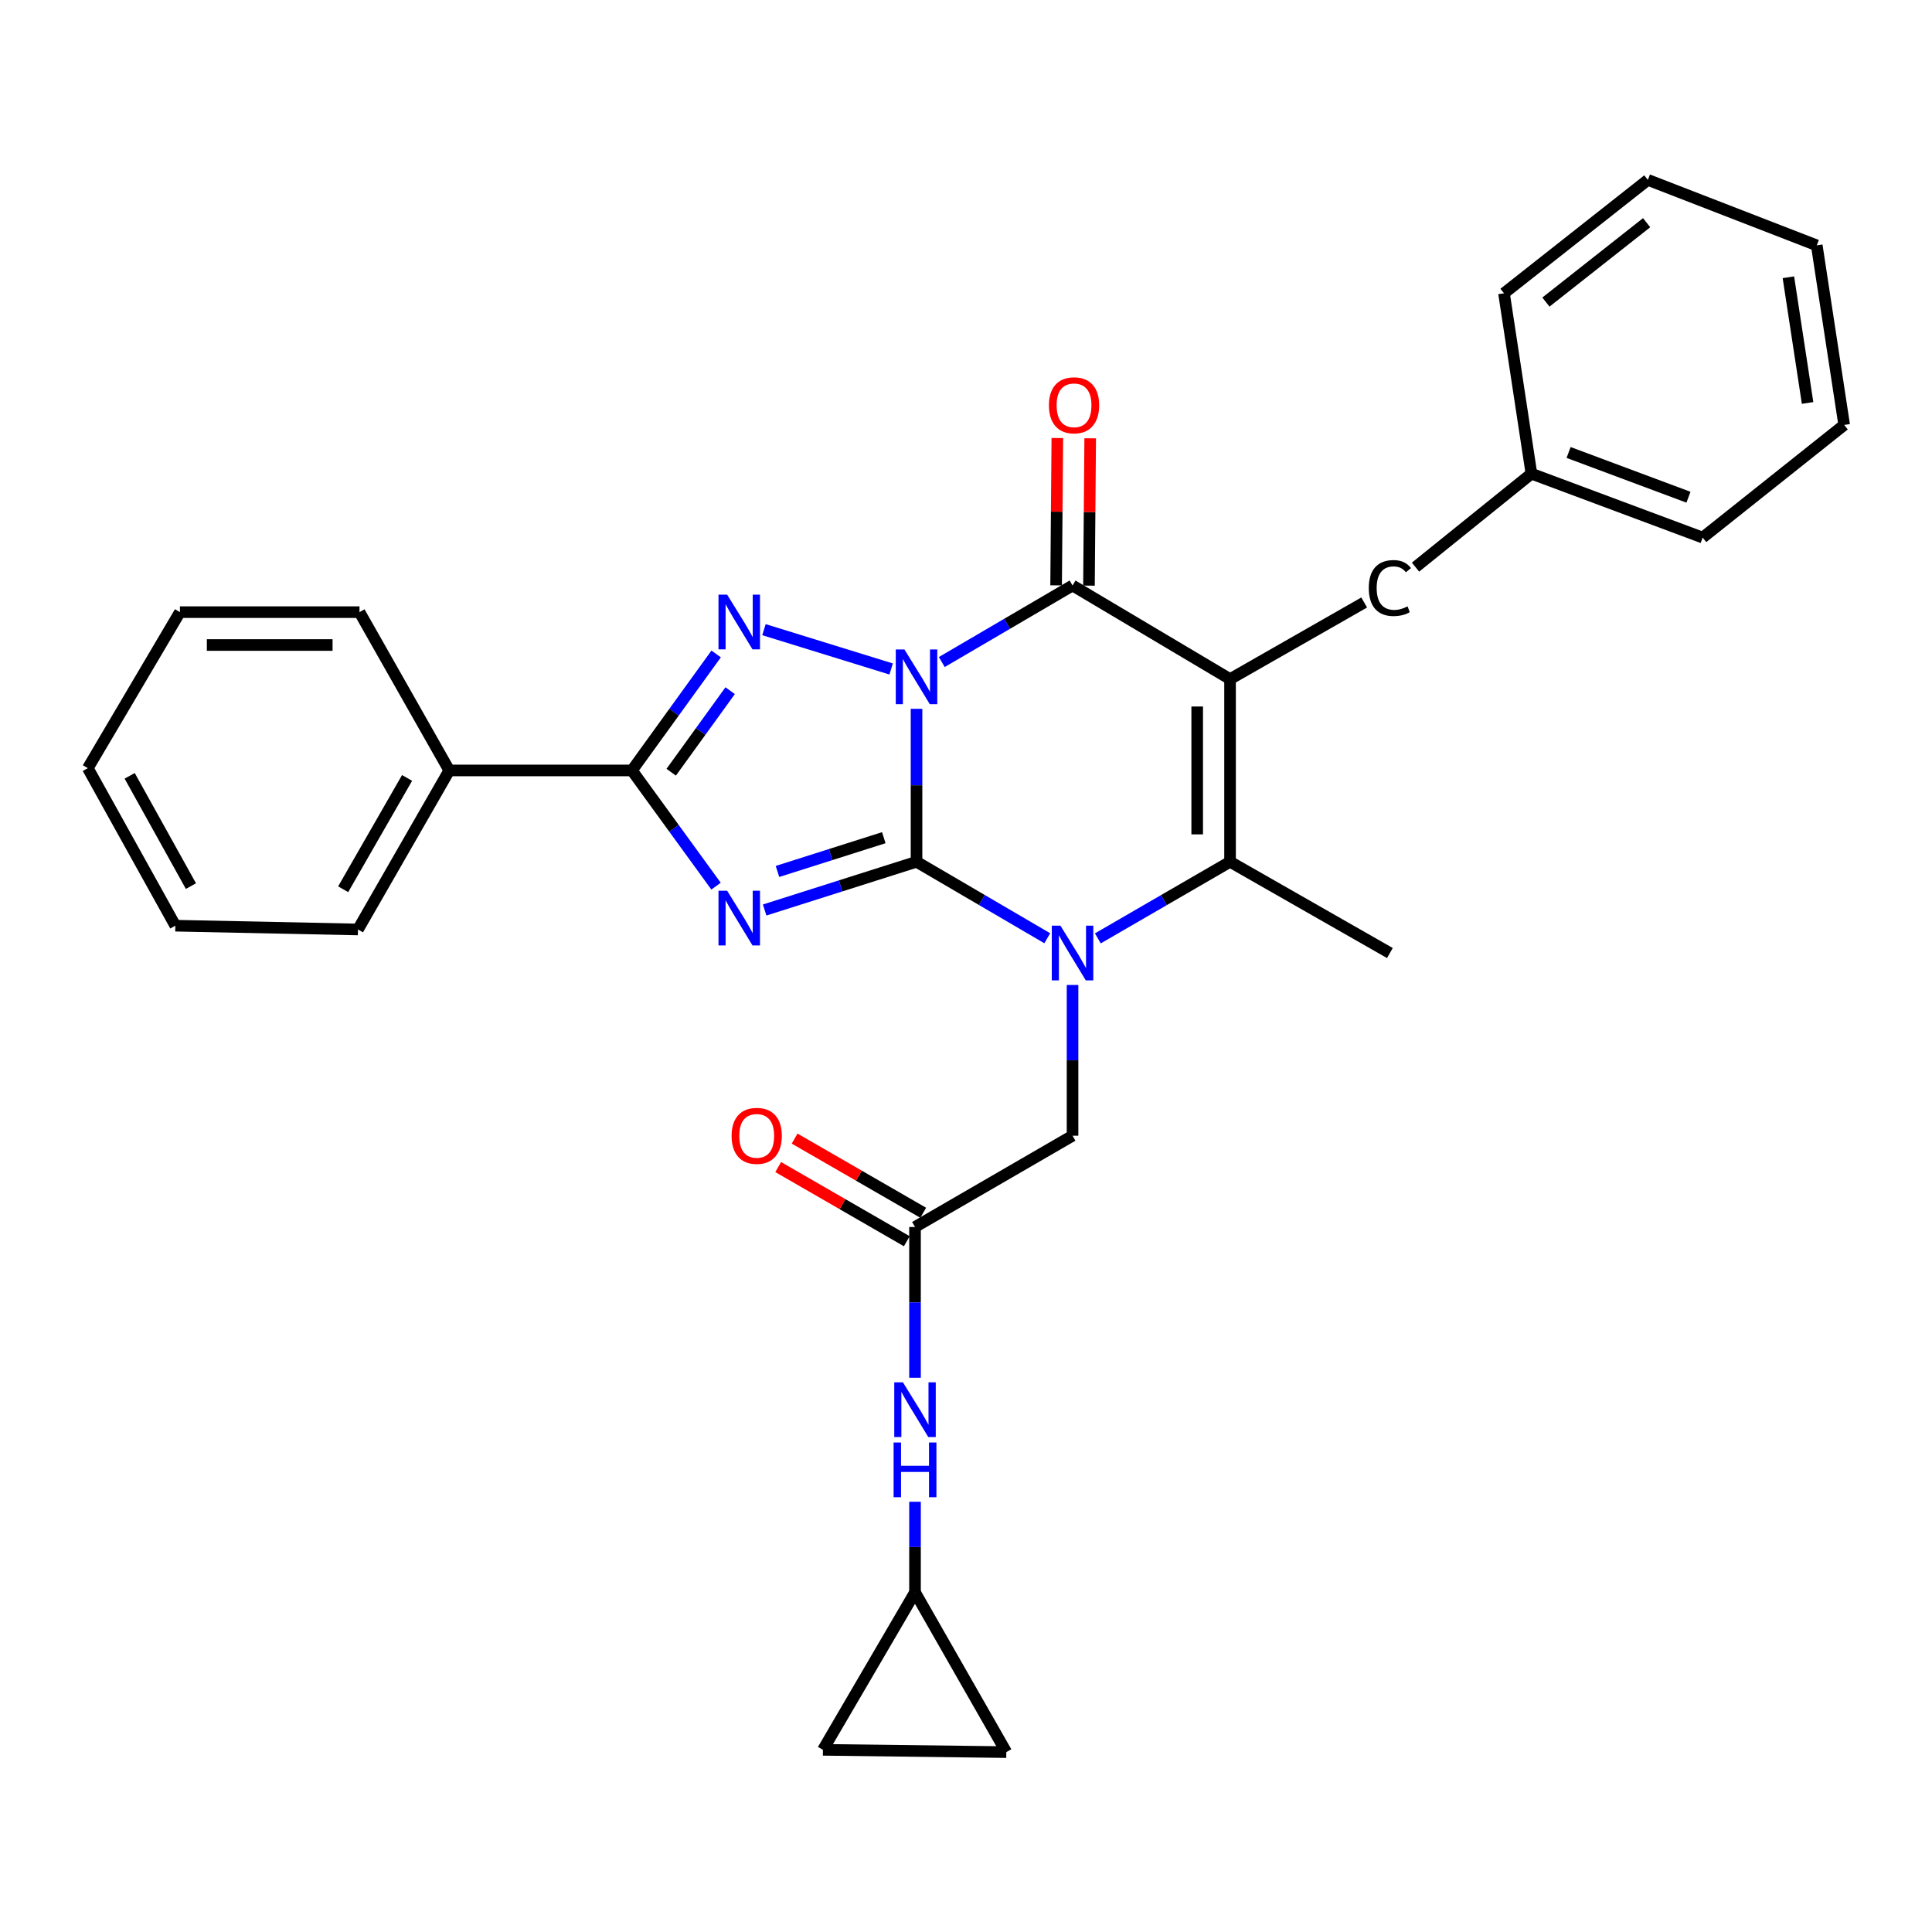 <?xml version='1.0' encoding='iso-8859-1'?>
<svg version='1.1' baseProfile='full'
              xmlns='http://www.w3.org/2000/svg'
                      xmlns:rdkit='http://www.rdkit.org/xml'
                      xmlns:xlink='http://www.w3.org/1999/xlink'
                  xml:space='preserve'
width='1000px' height='1000px' viewBox='0 0 1000 1000'>
<!-- END OF HEADER -->
<rect style='opacity:1.0;fill:#FFFFFF;stroke:none' width='1000' height='1000' x='0' y='0'> </rect>
<path class='bond-0' d='M 474.393,366.878 L 474.393,406.466' style='fill:none;fill-rule:evenodd;stroke:#0000FF;stroke-width:6px;stroke-linecap:butt;stroke-linejoin:miter;stroke-opacity:1' />
<path class='bond-0' d='M 474.393,406.466 L 474.393,446.054' style='fill:none;fill-rule:evenodd;stroke:#000000;stroke-width:6px;stroke-linecap:butt;stroke-linejoin:miter;stroke-opacity:1' />
<path class='bond-4' d='M 487.472,342.667 L 521.309,322.859' style='fill:none;fill-rule:evenodd;stroke:#0000FF;stroke-width:6px;stroke-linecap:butt;stroke-linejoin:miter;stroke-opacity:1' />
<path class='bond-4' d='M 521.309,322.859 L 555.146,303.05' style='fill:none;fill-rule:evenodd;stroke:#000000;stroke-width:6px;stroke-linecap:butt;stroke-linejoin:miter;stroke-opacity:1' />
<path class='bond-5' d='M 461.251,346.262 L 395.428,325.914' style='fill:none;fill-rule:evenodd;stroke:#0000FF;stroke-width:6px;stroke-linecap:butt;stroke-linejoin:miter;stroke-opacity:1' />
<path class='bond-1' d='M 474.393,446.054 L 435.085,458.537' style='fill:none;fill-rule:evenodd;stroke:#000000;stroke-width:6px;stroke-linecap:butt;stroke-linejoin:miter;stroke-opacity:1' />
<path class='bond-1' d='M 435.085,458.537 L 395.778,471.021' style='fill:none;fill-rule:evenodd;stroke:#0000FF;stroke-width:6px;stroke-linecap:butt;stroke-linejoin:miter;stroke-opacity:1' />
<path class='bond-1' d='M 457.452,433.589 L 429.937,442.327' style='fill:none;fill-rule:evenodd;stroke:#000000;stroke-width:6px;stroke-linecap:butt;stroke-linejoin:miter;stroke-opacity:1' />
<path class='bond-1' d='M 429.937,442.327 L 402.422,451.065' style='fill:none;fill-rule:evenodd;stroke:#0000FF;stroke-width:6px;stroke-linecap:butt;stroke-linejoin:miter;stroke-opacity:1' />
<path class='bond-3' d='M 474.393,446.054 L 508.23,465.847' style='fill:none;fill-rule:evenodd;stroke:#000000;stroke-width:6px;stroke-linecap:butt;stroke-linejoin:miter;stroke-opacity:1' />
<path class='bond-3' d='M 508.23,465.847 L 542.067,485.641' style='fill:none;fill-rule:evenodd;stroke:#0000FF;stroke-width:6px;stroke-linecap:butt;stroke-linejoin:miter;stroke-opacity:1' />
<path class='bond-30' d='M 370.622,458.674 L 348.856,428.727' style='fill:none;fill-rule:evenodd;stroke:#0000FF;stroke-width:6px;stroke-linecap:butt;stroke-linejoin:miter;stroke-opacity:1' />
<path class='bond-30' d='M 348.856,428.727 L 327.089,398.78' style='fill:none;fill-rule:evenodd;stroke:#000000;stroke-width:6px;stroke-linecap:butt;stroke-linejoin:miter;stroke-opacity:1' />
<path class='bond-2' d='M 636.674,351.505 L 555.146,303.05' style='fill:none;fill-rule:evenodd;stroke:#000000;stroke-width:6px;stroke-linecap:butt;stroke-linejoin:miter;stroke-opacity:1' />
<path class='bond-6' d='M 636.674,351.505 L 636.674,446.054' style='fill:none;fill-rule:evenodd;stroke:#000000;stroke-width:6px;stroke-linecap:butt;stroke-linejoin:miter;stroke-opacity:1' />
<path class='bond-6' d='M 619.665,365.688 L 619.665,431.872' style='fill:none;fill-rule:evenodd;stroke:#000000;stroke-width:6px;stroke-linecap:butt;stroke-linejoin:miter;stroke-opacity:1' />
<path class='bond-10' d='M 636.674,351.505 L 706.1,311.848' style='fill:none;fill-rule:evenodd;stroke:#000000;stroke-width:6px;stroke-linecap:butt;stroke-linejoin:miter;stroke-opacity:1' />
<path class='bond-8' d='M 555.146,509.815 L 555.146,548.827' style='fill:none;fill-rule:evenodd;stroke:#0000FF;stroke-width:6px;stroke-linecap:butt;stroke-linejoin:miter;stroke-opacity:1' />
<path class='bond-8' d='M 555.146,548.827 L 555.146,587.84' style='fill:none;fill-rule:evenodd;stroke:#000000;stroke-width:6px;stroke-linecap:butt;stroke-linejoin:miter;stroke-opacity:1' />
<path class='bond-31' d='M 568.241,485.704 L 602.457,465.879' style='fill:none;fill-rule:evenodd;stroke:#0000FF;stroke-width:6px;stroke-linecap:butt;stroke-linejoin:miter;stroke-opacity:1' />
<path class='bond-31' d='M 602.457,465.879 L 636.674,446.054' style='fill:none;fill-rule:evenodd;stroke:#000000;stroke-width:6px;stroke-linecap:butt;stroke-linejoin:miter;stroke-opacity:1' />
<path class='bond-13' d='M 563.65,303.12 L 563.966,264.993' style='fill:none;fill-rule:evenodd;stroke:#000000;stroke-width:6px;stroke-linecap:butt;stroke-linejoin:miter;stroke-opacity:1' />
<path class='bond-13' d='M 563.966,264.993 L 564.283,226.865' style='fill:none;fill-rule:evenodd;stroke:#FF0000;stroke-width:6px;stroke-linecap:butt;stroke-linejoin:miter;stroke-opacity:1' />
<path class='bond-13' d='M 546.642,302.979 L 546.958,264.852' style='fill:none;fill-rule:evenodd;stroke:#000000;stroke-width:6px;stroke-linecap:butt;stroke-linejoin:miter;stroke-opacity:1' />
<path class='bond-13' d='M 546.958,264.852 L 547.275,226.724' style='fill:none;fill-rule:evenodd;stroke:#FF0000;stroke-width:6px;stroke-linecap:butt;stroke-linejoin:miter;stroke-opacity:1' />
<path class='bond-7' d='M 370.68,338.488 L 348.884,368.634' style='fill:none;fill-rule:evenodd;stroke:#0000FF;stroke-width:6px;stroke-linecap:butt;stroke-linejoin:miter;stroke-opacity:1' />
<path class='bond-7' d='M 348.884,368.634 L 327.089,398.78' style='fill:none;fill-rule:evenodd;stroke:#000000;stroke-width:6px;stroke-linecap:butt;stroke-linejoin:miter;stroke-opacity:1' />
<path class='bond-7' d='M 377.925,357.497 L 362.668,378.599' style='fill:none;fill-rule:evenodd;stroke:#0000FF;stroke-width:6px;stroke-linecap:butt;stroke-linejoin:miter;stroke-opacity:1' />
<path class='bond-7' d='M 362.668,378.599 L 347.411,399.702' style='fill:none;fill-rule:evenodd;stroke:#000000;stroke-width:6px;stroke-linecap:butt;stroke-linejoin:miter;stroke-opacity:1' />
<path class='bond-18' d='M 636.674,446.054 L 719.402,493.291' style='fill:none;fill-rule:evenodd;stroke:#000000;stroke-width:6px;stroke-linecap:butt;stroke-linejoin:miter;stroke-opacity:1' />
<path class='bond-16' d='M 327.089,398.78 L 232.54,398.78' style='fill:none;fill-rule:evenodd;stroke:#000000;stroke-width:6px;stroke-linecap:butt;stroke-linejoin:miter;stroke-opacity:1' />
<path class='bond-9' d='M 555.146,587.84 L 473.608,635.096' style='fill:none;fill-rule:evenodd;stroke:#000000;stroke-width:6px;stroke-linecap:butt;stroke-linejoin:miter;stroke-opacity:1' />
<path class='bond-12' d='M 473.608,635.096 L 473.608,674.108' style='fill:none;fill-rule:evenodd;stroke:#000000;stroke-width:6px;stroke-linecap:butt;stroke-linejoin:miter;stroke-opacity:1' />
<path class='bond-12' d='M 473.608,674.108 L 473.608,713.121' style='fill:none;fill-rule:evenodd;stroke:#0000FF;stroke-width:6px;stroke-linecap:butt;stroke-linejoin:miter;stroke-opacity:1' />
<path class='bond-17' d='M 477.857,627.729 L 444.572,608.532' style='fill:none;fill-rule:evenodd;stroke:#000000;stroke-width:6px;stroke-linecap:butt;stroke-linejoin:miter;stroke-opacity:1' />
<path class='bond-17' d='M 444.572,608.532 L 411.288,589.335' style='fill:none;fill-rule:evenodd;stroke:#FF0000;stroke-width:6px;stroke-linecap:butt;stroke-linejoin:miter;stroke-opacity:1' />
<path class='bond-17' d='M 469.359,642.462 L 436.075,623.265' style='fill:none;fill-rule:evenodd;stroke:#000000;stroke-width:6px;stroke-linecap:butt;stroke-linejoin:miter;stroke-opacity:1' />
<path class='bond-17' d='M 436.075,623.265 L 402.79,604.068' style='fill:none;fill-rule:evenodd;stroke:#FF0000;stroke-width:6px;stroke-linecap:butt;stroke-linejoin:miter;stroke-opacity:1' />
<path class='bond-19' d='M 732.674,293.547 L 792.661,245.173' style='fill:none;fill-rule:evenodd;stroke:#000000;stroke-width:6px;stroke-linecap:butt;stroke-linejoin:miter;stroke-opacity:1' />
<path class='bond-11' d='M 473.608,824.165 L 473.608,800.742' style='fill:none;fill-rule:evenodd;stroke:#000000;stroke-width:6px;stroke-linecap:butt;stroke-linejoin:miter;stroke-opacity:1' />
<path class='bond-11' d='M 473.608,800.742 L 473.608,777.319' style='fill:none;fill-rule:evenodd;stroke:#0000FF;stroke-width:6px;stroke-linecap:butt;stroke-linejoin:miter;stroke-opacity:1' />
<path class='bond-14' d='M 473.608,824.165 L 425.956,905.712' style='fill:none;fill-rule:evenodd;stroke:#000000;stroke-width:6px;stroke-linecap:butt;stroke-linejoin:miter;stroke-opacity:1' />
<path class='bond-15' d='M 473.608,824.165 L 520.864,906.893' style='fill:none;fill-rule:evenodd;stroke:#000000;stroke-width:6px;stroke-linecap:butt;stroke-linejoin:miter;stroke-opacity:1' />
<path class='bond-34' d='M 425.956,905.712 L 520.864,906.893' style='fill:none;fill-rule:evenodd;stroke:#000000;stroke-width:6px;stroke-linecap:butt;stroke-linejoin:miter;stroke-opacity:1' />
<path class='bond-20' d='M 232.54,398.78 L 185.284,481.092' style='fill:none;fill-rule:evenodd;stroke:#000000;stroke-width:6px;stroke-linecap:butt;stroke-linejoin:miter;stroke-opacity:1' />
<path class='bond-20' d='M 210.701,402.658 L 177.622,460.277' style='fill:none;fill-rule:evenodd;stroke:#000000;stroke-width:6px;stroke-linecap:butt;stroke-linejoin:miter;stroke-opacity:1' />
<path class='bond-21' d='M 232.54,398.78 L 186.078,316.846' style='fill:none;fill-rule:evenodd;stroke:#000000;stroke-width:6px;stroke-linecap:butt;stroke-linejoin:miter;stroke-opacity:1' />
<path class='bond-22' d='M 792.661,245.173 L 881.295,278.255' style='fill:none;fill-rule:evenodd;stroke:#000000;stroke-width:6px;stroke-linecap:butt;stroke-linejoin:miter;stroke-opacity:1' />
<path class='bond-22' d='M 811.904,234.201 L 873.948,257.358' style='fill:none;fill-rule:evenodd;stroke:#000000;stroke-width:6px;stroke-linecap:butt;stroke-linejoin:miter;stroke-opacity:1' />
<path class='bond-23' d='M 792.661,245.173 L 778.469,151.806' style='fill:none;fill-rule:evenodd;stroke:#000000;stroke-width:6px;stroke-linecap:butt;stroke-linejoin:miter;stroke-opacity:1' />
<path class='bond-24' d='M 185.284,481.092 L 90.754,479.136' style='fill:none;fill-rule:evenodd;stroke:#000000;stroke-width:6px;stroke-linecap:butt;stroke-linejoin:miter;stroke-opacity:1' />
<path class='bond-25' d='M 186.078,316.846 L 93.126,316.846' style='fill:none;fill-rule:evenodd;stroke:#000000;stroke-width:6px;stroke-linecap:butt;stroke-linejoin:miter;stroke-opacity:1' />
<path class='bond-25' d='M 172.135,333.854 L 107.069,333.854' style='fill:none;fill-rule:evenodd;stroke:#000000;stroke-width:6px;stroke-linecap:butt;stroke-linejoin:miter;stroke-opacity:1' />
<path class='bond-26' d='M 881.295,278.255 L 954.545,219.944' style='fill:none;fill-rule:evenodd;stroke:#000000;stroke-width:6px;stroke-linecap:butt;stroke-linejoin:miter;stroke-opacity:1' />
<path class='bond-27' d='M 778.469,151.806 L 852.929,93.107' style='fill:none;fill-rule:evenodd;stroke:#000000;stroke-width:6px;stroke-linecap:butt;stroke-linejoin:miter;stroke-opacity:1' />
<path class='bond-27' d='M 800.167,156.358 L 852.289,115.269' style='fill:none;fill-rule:evenodd;stroke:#000000;stroke-width:6px;stroke-linecap:butt;stroke-linejoin:miter;stroke-opacity:1' />
<path class='bond-32' d='M 90.754,479.136 L 45.455,397.599' style='fill:none;fill-rule:evenodd;stroke:#000000;stroke-width:6px;stroke-linecap:butt;stroke-linejoin:miter;stroke-opacity:1' />
<path class='bond-32' d='M 98.827,458.645 L 67.118,401.569' style='fill:none;fill-rule:evenodd;stroke:#000000;stroke-width:6px;stroke-linecap:butt;stroke-linejoin:miter;stroke-opacity:1' />
<path class='bond-29' d='M 93.126,316.846 L 45.455,397.599' style='fill:none;fill-rule:evenodd;stroke:#000000;stroke-width:6px;stroke-linecap:butt;stroke-linejoin:miter;stroke-opacity:1' />
<path class='bond-33' d='M 954.545,219.944 L 940.353,127.001' style='fill:none;fill-rule:evenodd;stroke:#000000;stroke-width:6px;stroke-linecap:butt;stroke-linejoin:miter;stroke-opacity:1' />
<path class='bond-33' d='M 935.603,208.57 L 925.668,143.51' style='fill:none;fill-rule:evenodd;stroke:#000000;stroke-width:6px;stroke-linecap:butt;stroke-linejoin:miter;stroke-opacity:1' />
<path class='bond-28' d='M 852.929,93.107 L 940.353,127.001' style='fill:none;fill-rule:evenodd;stroke:#000000;stroke-width:6px;stroke-linecap:butt;stroke-linejoin:miter;stroke-opacity:1' />
<path  class='atom-0' d='M 468.133 336.164
L 477.413 351.164
Q 478.333 352.644, 479.813 355.324
Q 481.293 358.004, 481.373 358.164
L 481.373 336.164
L 485.133 336.164
L 485.133 364.484
L 481.253 364.484
L 471.293 348.084
Q 470.133 346.164, 468.893 343.964
Q 467.693 341.764, 467.333 341.084
L 467.333 364.484
L 463.653 364.484
L 463.653 336.164
L 468.133 336.164
' fill='#0000FF'/>
<path  class='atom-2' d='M 376.371 461.036
L 385.651 476.036
Q 386.571 477.516, 388.051 480.196
Q 389.531 482.876, 389.611 483.036
L 389.611 461.036
L 393.371 461.036
L 393.371 489.356
L 389.491 489.356
L 379.531 472.956
Q 378.371 471.036, 377.131 468.836
Q 375.931 466.636, 375.571 465.956
L 375.571 489.356
L 371.891 489.356
L 371.891 461.036
L 376.371 461.036
' fill='#0000FF'/>
<path  class='atom-4' d='M 548.886 479.131
L 558.166 494.131
Q 559.086 495.611, 560.566 498.291
Q 562.046 500.971, 562.126 501.131
L 562.126 479.131
L 565.886 479.131
L 565.886 507.451
L 562.006 507.451
L 552.046 491.051
Q 550.886 489.131, 549.646 486.931
Q 548.446 484.731, 548.086 484.051
L 548.086 507.451
L 544.406 507.451
L 544.406 479.131
L 548.886 479.131
' fill='#0000FF'/>
<path  class='atom-6' d='M 376.371 307.798
L 385.651 322.798
Q 386.571 324.278, 388.051 326.958
Q 389.531 329.638, 389.611 329.798
L 389.611 307.798
L 393.371 307.798
L 393.371 336.118
L 389.491 336.118
L 379.531 319.718
Q 378.371 317.798, 377.131 315.598
Q 375.931 313.398, 375.571 312.718
L 375.571 336.118
L 371.891 336.118
L 371.891 307.798
L 376.371 307.798
' fill='#0000FF'/>
<path  class='atom-11' d='M 708.482 304.37
Q 708.482 297.33, 711.762 293.65
Q 715.082 289.93, 721.362 289.93
Q 727.202 289.93, 730.322 294.05
L 727.682 296.21
Q 725.402 293.21, 721.362 293.21
Q 717.082 293.21, 714.802 296.09
Q 712.562 298.93, 712.562 304.37
Q 712.562 309.97, 714.882 312.85
Q 717.242 315.73, 721.802 315.73
Q 724.922 315.73, 728.562 313.85
L 729.682 316.85
Q 728.202 317.81, 725.962 318.37
Q 723.722 318.93, 721.242 318.93
Q 715.082 318.93, 711.762 315.17
Q 708.482 311.41, 708.482 304.37
' fill='#000000'/>
<path  class='atom-13' d='M 467.348 715.484
L 476.628 730.484
Q 477.548 731.964, 479.028 734.644
Q 480.508 737.324, 480.588 737.484
L 480.588 715.484
L 484.348 715.484
L 484.348 743.804
L 480.468 743.804
L 470.508 727.404
Q 469.348 725.484, 468.108 723.284
Q 466.908 721.084, 466.548 720.404
L 466.548 743.804
L 462.868 743.804
L 462.868 715.484
L 467.348 715.484
' fill='#0000FF'/>
<path  class='atom-13' d='M 462.528 746.636
L 466.368 746.636
L 466.368 758.676
L 480.848 758.676
L 480.848 746.636
L 484.688 746.636
L 484.688 774.956
L 480.848 774.956
L 480.848 761.876
L 466.368 761.876
L 466.368 774.956
L 462.528 774.956
L 462.528 746.636
' fill='#0000FF'/>
<path  class='atom-14' d='M 542.921 209.781
Q 542.921 202.981, 546.281 199.181
Q 549.641 195.381, 555.921 195.381
Q 562.201 195.381, 565.561 199.181
Q 568.921 202.981, 568.921 209.781
Q 568.921 216.661, 565.521 220.581
Q 562.121 224.461, 555.921 224.461
Q 549.681 224.461, 546.281 220.581
Q 542.921 216.701, 542.921 209.781
M 555.921 221.261
Q 560.241 221.261, 562.561 218.381
Q 564.921 215.461, 564.921 209.781
Q 564.921 204.221, 562.561 201.421
Q 560.241 198.581, 555.921 198.581
Q 551.601 198.581, 549.241 201.381
Q 546.921 204.181, 546.921 209.781
Q 546.921 215.501, 549.241 218.381
Q 551.601 221.261, 555.921 221.261
' fill='#FF0000'/>
<path  class='atom-18' d='M 378.674 587.92
Q 378.674 581.12, 382.034 577.32
Q 385.394 573.52, 391.674 573.52
Q 397.954 573.52, 401.314 577.32
Q 404.674 581.12, 404.674 587.92
Q 404.674 594.8, 401.274 598.72
Q 397.874 602.6, 391.674 602.6
Q 385.434 602.6, 382.034 598.72
Q 378.674 594.84, 378.674 587.92
M 391.674 599.4
Q 395.994 599.4, 398.314 596.52
Q 400.674 593.6, 400.674 587.92
Q 400.674 582.36, 398.314 579.56
Q 395.994 576.72, 391.674 576.72
Q 387.354 576.72, 384.994 579.52
Q 382.674 582.32, 382.674 587.92
Q 382.674 593.64, 384.994 596.52
Q 387.354 599.4, 391.674 599.4
' fill='#FF0000'/>
</svg>
